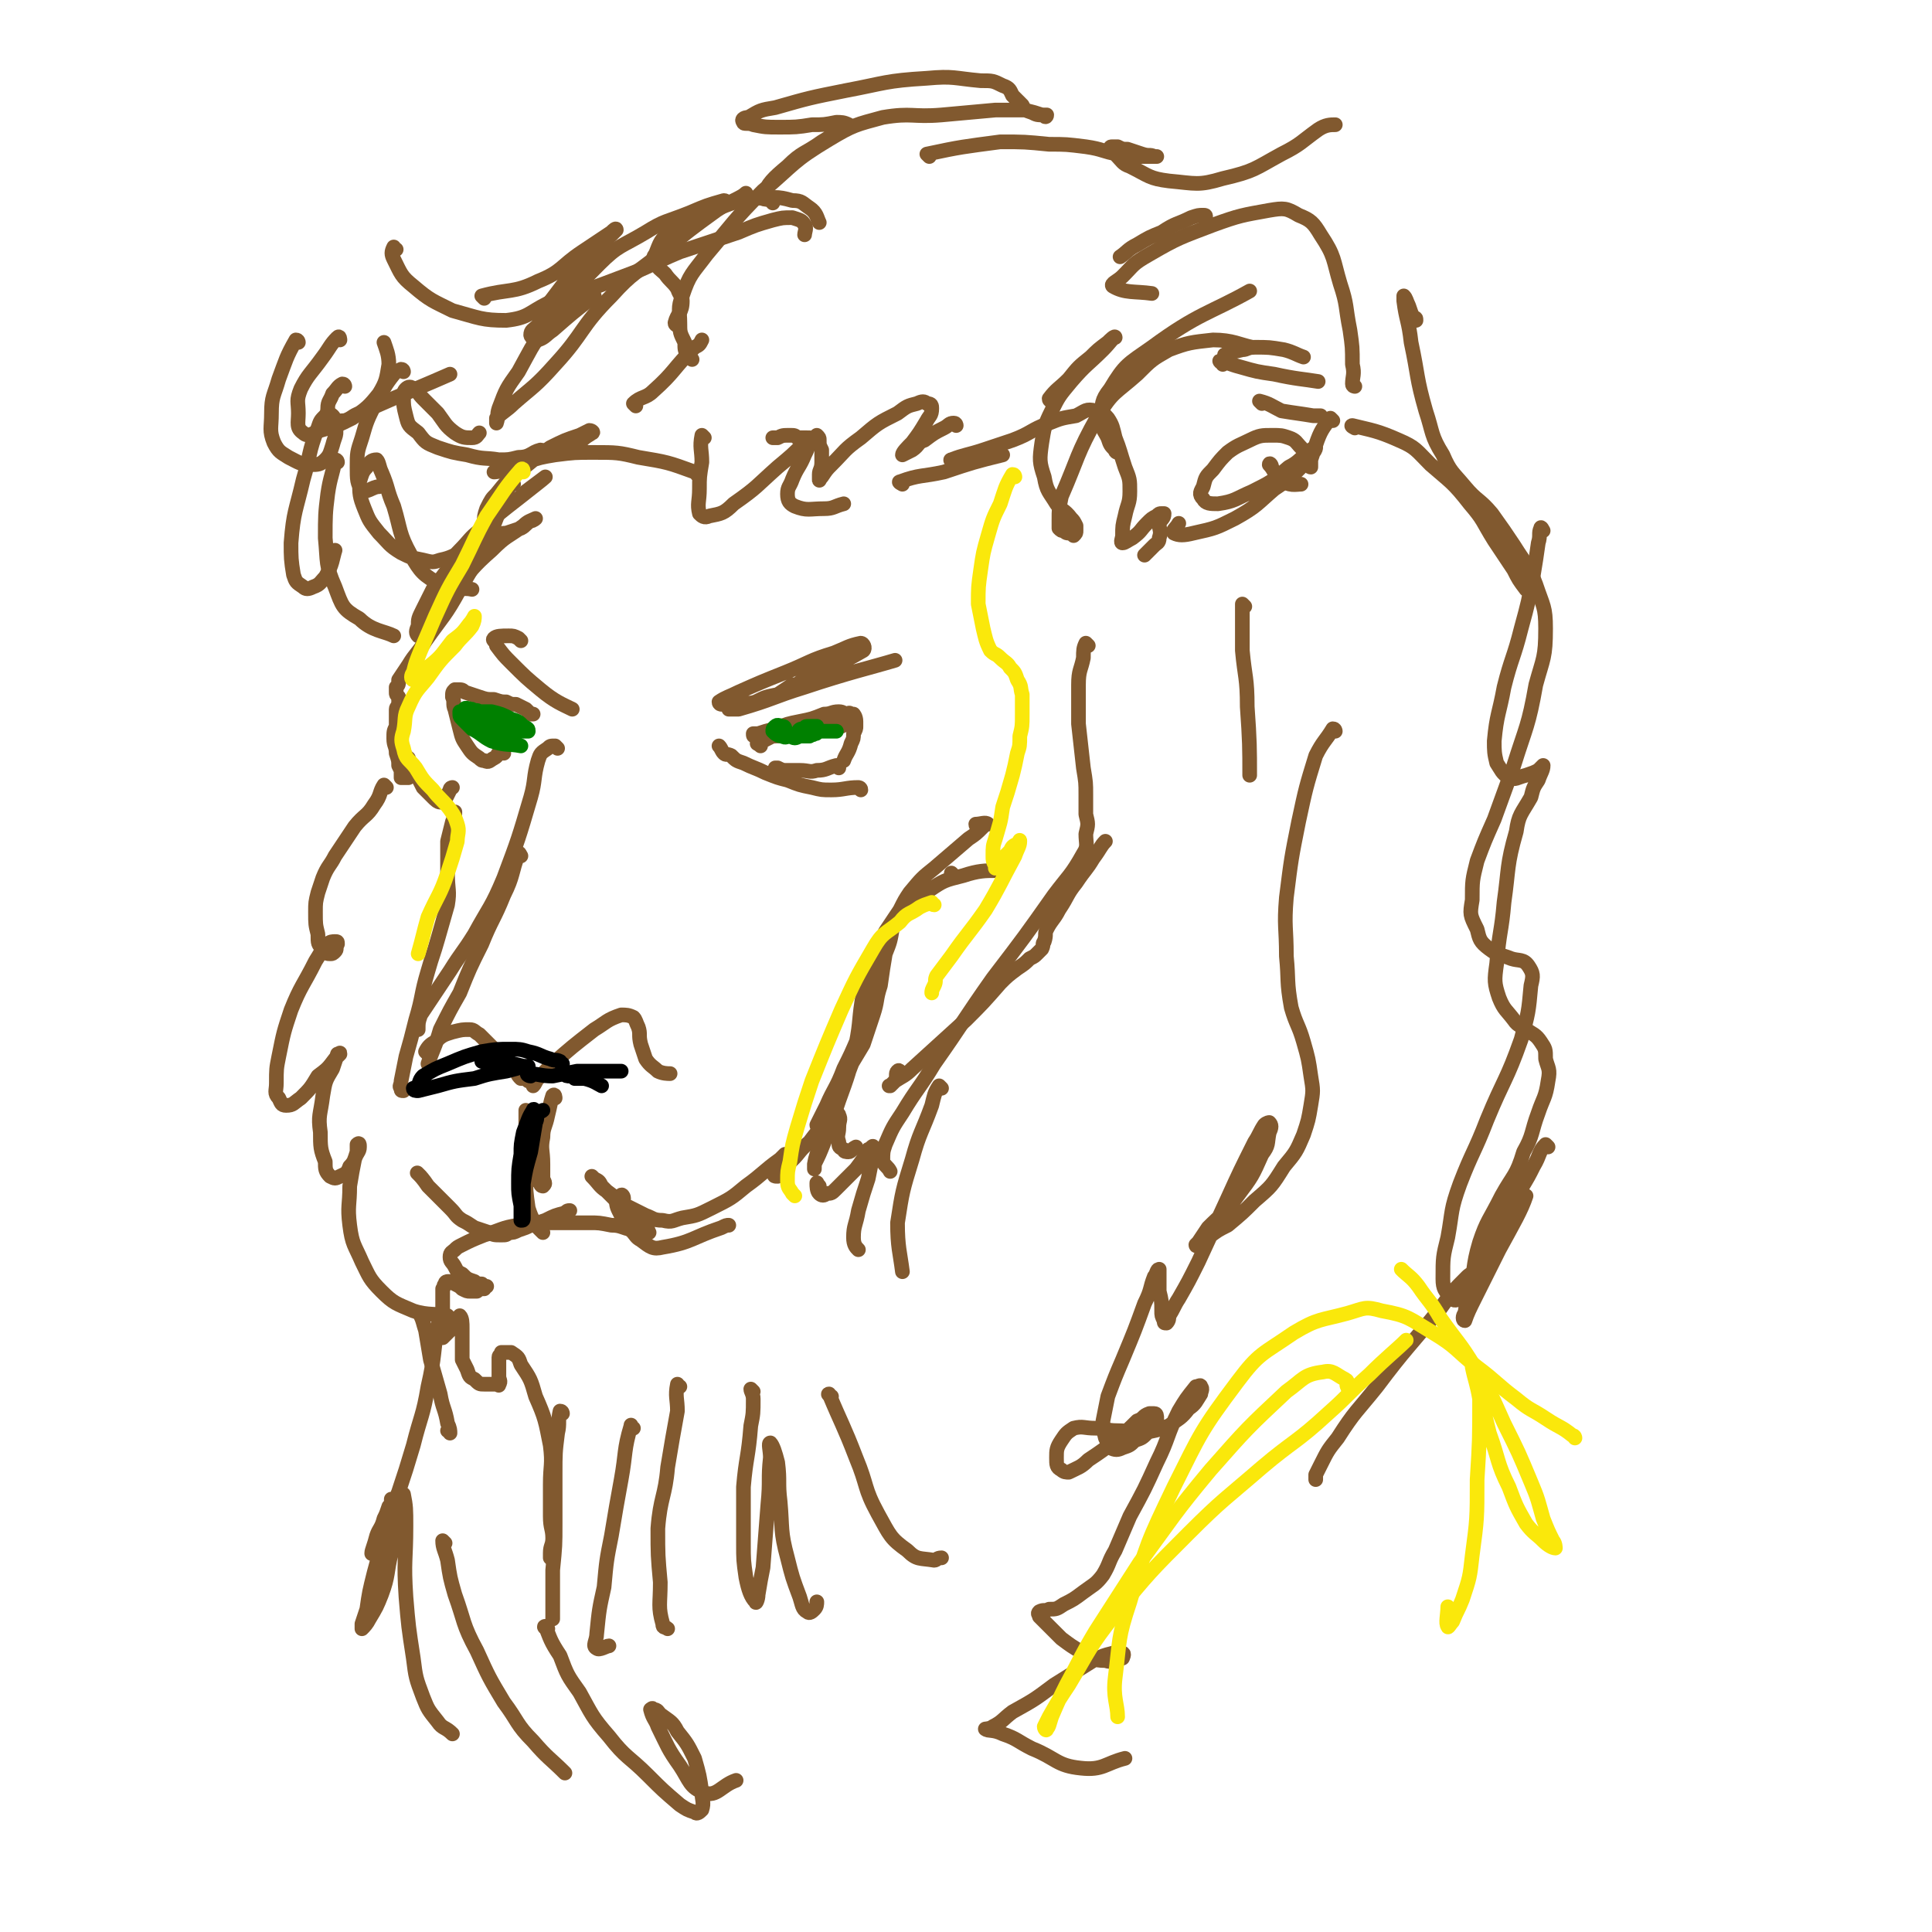<svg viewBox='0 0 790 790' version='1.1' xmlns='http://www.w3.org/2000/svg' xmlns:xlink='http://www.w3.org/1999/xlink'><g fill='none' stroke='rgb(129,89,47)' stroke-width='6' stroke-linecap='round' stroke-linejoin='round'><path d='M210,198c0,0 -1,-1 -1,-1 -4,9 -4,10 -8,20 -6,12 -6,12 -13,24 -6,11 -7,11 -14,21 -3,5 -4,5 -7,10 -2,3 -2,3 -4,6 0,2 0,2 -1,3 0,1 0,1 0,1 0,1 0,1 0,1 0,1 0,1 1,2 0,1 0,1 0,2 0,2 -1,2 -1,3 0,1 0,1 0,3 0,2 0,2 0,4 -1,2 -1,2 -1,5 0,3 1,3 1,6 1,3 1,3 1,5 1,2 1,2 1,3 0,1 0,1 0,2 1,0 2,0 3,0 1,-1 0,-1 0,-2 0,-2 0,-2 0,-3 0,-1 0,-1 0,-2 -1,0 -1,0 -1,-1 0,-1 -1,-2 0,-1 0,0 0,1 1,1 1,3 1,3 2,5 2,3 2,3 4,7 2,2 2,2 4,4 1,1 2,2 3,2 1,0 1,0 2,-1 1,-2 1,-2 2,-4 0,-1 1,-1 1,-1 '/><path d='M206,308c0,0 0,-1 -1,-1 -2,1 -1,2 -3,3 -2,1 -2,2 -4,1 -1,0 -1,0 -2,-1 -3,-2 -3,-2 -5,-5 -2,-3 -2,-3 -3,-7 -1,-4 -1,-4 -2,-8 -1,-2 0,-3 -1,-5 0,-2 0,-2 1,-3 0,0 1,0 1,0 2,0 2,0 3,1 3,1 3,1 6,2 3,1 3,1 6,1 3,1 3,1 5,1 2,1 2,1 4,1 2,1 2,1 4,2 1,1 1,1 2,2 1,0 1,0 1,0 '/><path d='M311,305c-1,-1 -2,-1 -1,-1 6,-3 7,-4 15,-6 6,-2 6,-1 12,-2 4,-1 4,-1 8,-2 1,0 3,0 3,1 0,0 -2,1 -4,2 -4,1 -4,1 -9,2 -5,0 -5,1 -11,1 -5,1 -5,1 -10,1 -2,0 -2,0 -5,0 -1,0 -1,0 -1,-1 0,0 1,0 2,0 3,-1 3,-1 7,-2 5,-2 5,-2 10,-3 5,-1 5,-1 10,-3 3,0 3,-1 6,-1 2,0 2,1 3,1 1,0 1,-1 2,0 1,1 1,2 1,2 1,0 0,-2 0,-2 0,0 1,1 1,3 0,1 0,1 0,2 0,1 0,1 -1,3 0,2 0,2 -1,4 -1,4 -2,4 -3,7 '/><path d='M343,314c0,0 0,-1 -1,-1 -4,1 -4,2 -8,2 -3,1 -3,0 -7,0 -2,0 -2,0 -5,0 -2,0 -2,0 -4,-1 -1,0 -1,0 -1,0 '/><path d='M228,306c0,0 -1,-1 -1,-1 -2,0 -2,0 -3,1 -3,2 -3,2 -4,5 -2,7 -1,8 -3,15 -5,17 -5,17 -11,33 -5,12 -6,12 -12,23 -5,8 -5,7 -10,15 -6,9 -6,9 -12,18 -1,3 -1,3 -1,6 '/><path d='M213,350c0,0 -1,-2 -1,-1 -3,8 -2,9 -6,17 -4,10 -5,10 -9,20 -5,10 -5,10 -9,20 -4,7 -4,7 -8,15 -2,7 -3,8 -5,14 '/><path d='M175,431c0,0 -1,-1 -1,-1 1,-2 2,-3 4,-4 3,-3 4,-3 7,-4 4,-1 4,-1 7,-1 2,0 2,1 4,2 2,2 2,2 4,4 2,2 2,2 4,4 1,2 1,2 3,4 2,2 2,2 4,3 1,2 1,2 2,3 1,0 2,0 3,1 1,0 1,0 2,0 0,1 0,0 0,0 0,1 0,2 0,2 1,-1 1,-2 2,-3 3,-3 3,-3 6,-6 8,-7 8,-7 17,-14 5,-3 5,-4 11,-6 2,0 3,0 5,1 1,1 1,2 2,4 1,3 0,3 1,7 1,3 1,3 2,6 2,3 3,3 5,5 2,1 4,1 5,1 '/><path d='M227,449c0,0 0,-2 -1,-1 -1,3 -1,4 -2,8 -1,5 -2,5 -2,9 -1,5 0,5 0,11 0,3 0,3 0,6 1,2 1,2 0,3 0,0 -1,0 -1,-1 -1,-1 -1,-1 -2,-3 -1,-4 -1,-4 -1,-9 -1,-4 -1,-4 -2,-8 0,-3 0,-3 0,-5 0,-2 0,-2 0,-3 -1,-1 -1,-1 -1,-1 0,-1 0,-1 0,-1 0,1 0,1 0,2 0,4 0,4 0,9 0,8 0,8 0,15 0,7 0,7 1,14 1,3 1,3 3,7 1,1 2,2 3,3 '/><path d='M172,481c-1,-1 -2,-2 -1,-1 1,1 2,2 4,5 2,2 2,2 4,4 3,3 3,3 5,5 3,3 2,3 5,5 2,1 2,1 5,3 3,1 3,1 6,2 2,1 2,1 5,1 2,0 2,0 3,-1 2,0 2,0 4,-1 3,-1 3,-1 5,-2 3,-1 3,-1 6,-2 4,-2 4,-2 8,-3 1,-1 1,-1 2,-1 '/><path d='M253,491c-1,0 -2,-1 -1,-1 0,2 0,3 1,5 2,4 2,4 5,8 2,2 2,3 4,4 4,3 5,4 9,3 12,-2 12,-4 24,-8 2,-1 2,-1 3,-1 '/><path d='M255,490c0,-1 -1,-2 -1,-1 0,1 -1,2 0,5 1,2 2,2 3,3 2,3 2,3 4,4 2,2 2,1 3,2 1,1 1,1 1,1 1,0 0,0 0,-1 -2,-1 -2,-1 -4,-3 -2,-2 -2,-2 -4,-4 -3,-3 -3,-3 -6,-6 -3,-3 -3,-3 -5,-5 -1,-2 -1,-2 -3,-3 0,0 -1,-1 -1,-1 3,3 3,4 6,6 4,3 4,3 8,6 4,2 4,2 8,4 3,1 3,2 7,2 4,1 4,0 8,-1 6,-1 6,-1 12,-4 8,-4 8,-4 14,-9 7,-5 7,-6 14,-11 1,-1 1,-1 2,-2 '/><path d='M260,504c0,0 0,-1 -1,-1 -5,-1 -5,-2 -9,-2 -5,-1 -5,-1 -9,-1 -6,0 -6,0 -12,0 -9,0 -9,0 -17,1 -7,1 -7,2 -14,4 -5,2 -5,2 -9,4 -2,1 -2,1 -3,2 -1,1 -2,1 -2,3 0,2 1,2 2,4 1,2 1,2 3,3 2,2 2,2 5,3 1,1 2,1 3,1 1,1 2,1 2,1 0,0 -1,0 -1,1 -2,0 -2,0 -3,1 -1,0 -1,0 -3,0 -1,0 -1,0 -3,-1 -1,-1 -1,-1 -3,-2 -1,-1 -1,-1 -3,-1 0,0 -1,0 -1,1 -1,1 0,1 -1,2 0,2 0,2 0,4 0,3 0,3 0,6 0,2 0,2 0,5 0,2 0,2 0,3 0,1 0,2 0,2 1,-1 2,-2 3,-3 2,-2 1,-2 3,-4 0,-1 1,-2 1,-2 1,1 1,3 1,5 0,3 0,3 0,7 0,3 0,3 0,6 1,2 1,2 2,4 1,3 1,3 3,4 2,2 2,2 4,2 1,0 1,0 3,0 1,0 1,0 2,0 1,0 1,1 1,0 1,-1 0,-2 0,-3 0,-3 0,-3 0,-5 0,-2 0,-2 0,-3 0,-1 1,-1 1,-2 1,0 1,0 2,0 1,0 1,0 2,0 3,2 3,2 4,5 4,6 4,6 6,13 4,9 4,10 6,20 1,8 0,8 0,16 0,7 0,7 0,13 0,5 1,5 1,9 0,3 -1,3 -1,6 0,1 0,1 0,2 0,0 0,0 0,0 '/><path d='M230,578c0,0 0,-1 -1,-1 -1,4 0,5 -1,9 -1,8 -1,8 -1,17 0,10 0,10 0,20 0,9 0,9 -1,19 0,6 0,6 0,13 0,3 0,4 0,7 0,0 0,0 0,0 '/><path d='M259,584c-1,0 -1,-2 -1,-1 -3,10 -2,11 -4,22 -2,11 -2,11 -4,23 -2,10 -2,10 -3,21 -2,9 -2,9 -3,19 0,3 -2,5 0,6 1,1 4,-1 5,-1 '/><path d='M278,567c-1,0 -1,-1 -1,-1 -1,5 0,6 0,11 -2,11 -2,11 -4,23 -1,12 -3,12 -4,25 0,11 0,11 1,22 0,9 -1,10 1,17 0,2 1,1 2,2 '/><path d='M308,569c0,0 -1,-1 -1,-1 0,1 1,2 1,4 0,6 0,6 -1,11 -1,13 -2,13 -3,25 0,12 0,12 0,23 0,7 0,7 1,14 1,5 2,8 4,10 0,1 1,-1 1,-3 1,-6 1,-6 2,-11 1,-13 1,-13 2,-26 1,-10 0,-10 1,-19 0,-3 -1,-6 0,-6 1,1 2,4 3,8 1,8 0,8 1,16 1,11 0,12 3,23 2,8 2,8 5,16 1,3 1,5 3,6 1,1 2,0 3,-1 1,-1 1,-2 1,-3 '/><path d='M340,571c0,0 -2,-1 -1,-1 5,12 6,13 11,26 5,12 3,12 9,23 5,9 5,10 12,15 4,4 5,3 11,4 1,0 1,-1 3,-1 '/><path d='M158,322c0,0 -1,-1 -1,-1 -2,3 -1,4 -4,8 -3,5 -4,4 -8,9 -4,6 -4,6 -8,12 -2,4 -3,4 -5,9 -1,3 -1,3 -2,6 -1,4 -1,4 -1,8 0,5 0,5 1,9 0,4 0,4 2,6 1,2 2,2 3,2 1,0 1,0 2,-1 1,-1 0,-1 1,-3 0,-1 0,-1 -1,-1 -1,0 -2,0 -3,1 -3,3 -3,4 -5,7 -5,10 -6,10 -10,20 -3,9 -3,9 -5,19 -1,5 -1,5 -1,11 0,3 -1,4 1,6 1,2 1,3 3,3 3,0 3,-1 6,-3 4,-4 4,-4 7,-9 4,-3 4,-3 7,-7 1,-1 2,-2 2,-2 0,-1 0,0 -1,0 -1,3 -1,3 -2,6 -3,5 -3,5 -4,11 -1,8 -2,8 -1,15 0,6 0,7 2,12 0,3 0,4 2,6 2,1 2,1 4,0 2,-1 3,-1 4,-4 2,-2 2,-3 3,-6 0,-1 0,-2 0,-3 1,-1 1,0 1,1 0,2 -1,2 -2,5 -1,5 -1,5 -2,11 0,8 -1,8 0,16 1,8 2,8 5,15 3,6 3,7 8,12 5,5 6,5 13,8 6,2 10,1 14,2 '/><path d='M285,194c0,-1 -1,-1 -1,-1 -11,-4 -11,-4 -23,-6 -8,-2 -9,-2 -18,-2 -8,0 -8,0 -16,1 -6,1 -6,1 -12,3 -4,1 -4,1 -8,2 -3,1 -5,2 -5,2 0,0 2,0 4,-1 4,-1 4,-1 8,-3 7,-2 6,-3 13,-5 5,-2 5,-2 11,-4 2,-2 3,-2 4,-3 1,0 0,-1 -1,-1 -2,1 -2,1 -4,2 -6,2 -6,2 -12,5 -7,5 -7,5 -14,11 -4,3 -4,3 -8,8 -2,2 -2,2 -4,6 -1,3 -1,3 -1,6 1,2 1,3 3,4 3,1 3,0 6,0 3,-1 3,-1 6,-2 2,-1 2,-2 4,-3 1,0 2,-1 2,-1 -2,1 -3,1 -5,3 -7,5 -7,4 -13,10 -8,7 -8,8 -15,16 -5,5 -4,6 -9,12 -2,3 -2,3 -4,5 -1,1 -2,2 -2,2 -1,-1 -1,-2 0,-4 0,-3 0,-3 2,-7 2,-4 2,-4 4,-8 3,-4 3,-4 6,-8 2,-4 2,-5 5,-8 4,-4 4,-5 8,-8 8,-7 8,-7 17,-14 5,-4 9,-7 10,-8 0,0 -4,3 -8,6 '/><path d='M222,185c0,0 0,-1 -1,-1 -4,1 -4,3 -9,3 -4,1 -4,1 -8,1 -6,-1 -6,0 -13,-2 -6,-1 -6,-1 -12,-3 -5,-2 -5,-2 -8,-6 -4,-3 -4,-3 -5,-7 -1,-4 -1,-4 -1,-8 0,-1 0,-2 1,-3 1,-1 2,-1 3,0 2,1 2,2 4,4 3,3 3,3 6,6 3,4 3,5 7,8 3,2 4,2 7,2 2,0 2,-1 3,-2 '/><path d='M165,152c0,0 0,-1 -1,-1 -2,1 -2,1 -3,2 -4,5 -4,6 -7,11 -4,8 -4,8 -6,15 -2,6 -2,6 -2,12 0,5 0,7 2,9 2,2 4,-1 7,-1 '/><path d='M141,158c0,0 0,-1 -1,-1 -2,1 -2,2 -4,4 -1,3 -2,3 -2,6 0,2 -1,3 1,4 2,2 3,1 6,1 3,-1 3,-2 6,-3 18,-8 28,-12 37,-16 '/><path d='M139,139c0,0 0,-2 -1,-1 -3,3 -3,4 -6,8 -5,7 -6,7 -9,13 -2,5 -1,5 -1,10 0,4 -1,6 2,8 2,2 4,0 7,-1 7,-2 7,-2 13,-5 6,-4 7,-5 11,-10 3,-5 3,-6 4,-12 0,-4 -1,-6 -2,-9 '/><path d='M122,140c0,0 0,-1 -1,-1 -4,7 -4,8 -7,16 -2,7 -3,7 -3,14 0,6 -1,7 1,12 2,4 3,4 6,6 4,2 5,3 9,3 3,0 4,0 6,-2 2,-2 2,-3 3,-6 1,-4 2,-4 1,-8 0,-2 0,-3 -1,-4 -1,-1 -2,-1 -3,0 -2,2 -2,2 -3,5 -4,10 -3,11 -6,21 -3,13 -4,13 -5,26 0,6 0,7 1,13 1,3 1,3 4,5 1,1 2,1 4,0 3,-1 3,-2 5,-4 3,-5 3,-8 4,-11 '/><path d='M138,189c0,0 0,-1 -1,-1 -1,6 -2,7 -3,14 -1,8 -1,9 -1,18 1,10 0,11 4,20 3,8 3,9 10,13 5,5 10,5 14,7 '/><path d='M369,198c0,0 -2,-1 -1,-1 8,-3 9,-2 18,-4 12,-4 12,-4 24,-7 '/><path d='M390,189c0,0 -2,-1 -1,-1 5,-2 7,-2 13,-4 6,-2 6,-2 12,-4 8,-3 7,-4 15,-7 5,-2 5,-2 11,-3 4,-2 4,-3 8,-2 3,0 3,1 5,3 2,3 2,4 3,8 2,5 2,6 4,12 2,5 2,5 2,10 0,5 -1,5 -2,10 -1,4 -1,4 -1,8 0,1 -1,3 0,3 1,0 2,-1 4,-2 4,-3 3,-3 6,-6 2,-2 2,-2 4,-3 1,-1 1,-1 2,-1 0,0 1,0 1,0 0,2 -1,2 -2,4 0,3 1,3 0,6 0,2 -1,2 -2,3 -2,2 -2,2 -4,4 '/><path d='M391,174c0,0 0,-1 -1,-1 -2,0 -2,1 -4,2 -4,2 -4,2 -8,5 -3,1 -2,2 -5,4 -2,1 -4,2 -4,2 0,-1 2,-3 4,-5 3,-4 3,-4 6,-9 1,-2 2,-2 2,-5 0,-1 0,-2 -2,-2 -1,-1 -2,-1 -4,0 -4,1 -4,1 -8,4 -8,4 -8,4 -15,10 -7,5 -6,5 -12,11 -2,2 -2,2 -4,5 -1,1 -1,2 -1,1 0,0 0,-1 0,-2 0,-2 1,-2 1,-5 0,-3 0,-3 0,-5 -1,-2 -1,-2 -1,-4 0,-1 0,-1 -1,-2 0,0 0,0 0,0 0,0 0,0 0,1 0,0 0,1 -1,1 -1,0 -1,0 -2,0 -1,0 -1,0 -1,-1 -2,0 -2,0 -4,0 -1,-1 -1,-1 -3,-1 -3,0 -3,0 -5,1 -1,0 -1,0 -2,0 '/><path d='M190,227c0,-1 0,-2 -1,-1 -4,1 -4,2 -9,3 -3,1 -3,1 -7,0 -5,-1 -5,-1 -9,-3 -5,-3 -5,-4 -9,-8 -4,-5 -4,-5 -6,-10 -2,-5 -2,-6 -2,-11 1,-3 1,-4 3,-6 1,-2 2,-3 4,-3 1,1 1,3 2,5 3,7 2,7 5,14 3,10 2,11 7,20 4,7 5,8 12,12 5,3 9,1 13,2 '/><path d='M162,102c-1,0 -1,-1 -1,-1 -1,2 -1,3 0,5 3,6 3,7 8,11 7,6 8,6 16,10 11,3 12,4 22,4 9,-1 9,-3 17,-7 5,-2 4,-3 9,-6 0,-1 0,-1 0,-1 '/><path d='M198,122c0,0 -1,-1 -1,-1 11,-3 13,-1 23,-6 10,-4 9,-6 18,-12 6,-4 6,-4 12,-8 1,-1 2,-2 2,-1 0,0 -1,1 -2,2 -6,6 -6,5 -11,11 -7,7 -7,7 -13,15 -4,5 -3,5 -6,11 -2,2 -3,2 -3,4 0,1 2,2 3,2 3,-1 3,-2 6,-4 8,-7 8,-7 17,-14 '/><path d='M230,124c0,0 -2,-1 -1,-1 12,-5 13,-5 26,-10 11,-4 11,-5 23,-10 12,-4 12,-4 24,-8 7,-3 7,-3 14,-5 4,-1 4,-1 8,-1 3,1 4,1 5,3 1,1 0,3 0,4 '/><path d='M277,133c0,0 -1,0 -1,-1 1,-4 3,-4 3,-9 0,-2 -1,-2 -2,-5 -2,-3 -3,-3 -5,-6 -2,-2 -3,-2 -4,-5 -1,-1 -1,-2 0,-3 2,-5 2,-6 6,-9 9,-7 10,-7 20,-10 8,-3 8,-3 16,-4 7,0 7,-1 14,1 4,0 4,1 7,3 3,2 3,4 4,6 '/><path d='M297,83c0,0 0,-1 -1,-1 -7,2 -7,2 -14,5 -10,4 -10,3 -18,8 -10,6 -11,5 -19,13 -12,12 -11,12 -22,26 -6,8 -6,9 -11,18 -5,7 -5,7 -8,15 -1,3 0,3 -1,6 0,0 0,0 0,0 0,-1 0,-1 0,-2 3,-3 4,-3 7,-6 8,-7 9,-7 17,-16 12,-13 10,-15 23,-28 9,-10 10,-9 21,-18 11,-9 11,-9 22,-17 6,-4 10,-5 12,-7 '/><path d='M288,179c0,0 -1,-1 -1,-1 -1,5 0,6 0,11 -1,6 -1,6 -1,11 0,5 -1,6 0,10 1,1 2,2 4,1 5,-1 6,-1 10,-5 10,-7 9,-7 18,-15 6,-5 6,-5 11,-10 1,-1 2,-2 2,-2 1,0 0,1 0,2 -1,3 -1,3 -2,5 -2,5 -3,5 -5,10 -1,3 -2,3 -2,6 0,3 1,4 3,5 5,2 6,1 12,1 4,0 4,-1 8,-2 '/><path d='M173,539c0,-1 -1,-2 -1,-1 1,2 1,3 2,6 1,6 1,6 2,12 2,7 2,7 4,14 1,6 2,6 3,12 1,2 1,3 1,4 0,0 0,-1 -1,-1 0,0 0,0 0,0 '/><path d='M180,543c0,0 -1,-2 -1,-1 -2,11 -1,12 -4,25 -2,12 -3,12 -6,24 -3,10 -3,10 -6,19 -3,8 -4,8 -7,15 -1,4 -1,4 -3,8 -1,1 -1,3 -1,2 0,-1 1,-3 2,-7 1,-3 2,-3 3,-7 1,-2 1,-2 2,-5 1,-1 1,-1 1,-2 0,-1 0,-1 0,-1 1,0 1,0 0,1 0,4 0,4 -1,7 -3,11 -3,11 -6,22 -2,8 -2,8 -3,15 -1,3 -1,3 -2,6 0,1 0,2 0,2 1,-1 2,-2 3,-4 3,-5 3,-5 5,-10 3,-8 2,-9 4,-17 2,-8 2,-8 3,-15 1,-4 1,-4 1,-7 1,-1 1,-2 1,-2 1,5 1,6 1,13 0,14 -1,14 0,29 1,12 1,12 3,25 1,8 1,8 4,16 2,5 2,5 6,10 2,3 3,2 6,5 0,0 0,0 0,0 '/><path d='M182,631c0,0 -1,-1 -1,-1 0,3 1,4 2,8 1,7 1,7 3,14 4,11 3,12 9,23 5,11 5,11 11,21 6,8 5,9 12,16 6,7 7,7 13,13 '/><path d='M224,666c-1,0 -2,-1 -1,-1 2,5 2,6 6,12 3,8 3,8 8,15 5,9 5,10 12,18 7,9 8,8 16,16 6,6 6,6 13,12 3,2 3,2 6,3 1,1 2,0 3,-1 1,-3 0,-4 0,-7 -1,-7 -1,-7 -3,-14 -3,-6 -3,-6 -7,-11 -2,-4 -3,-4 -7,-7 -1,-1 -1,-2 -3,-2 0,-1 -1,0 -1,0 1,4 2,4 3,7 4,8 4,9 9,16 4,6 4,9 10,11 5,2 7,-3 13,-5 '/><path d='M165,446c-1,0 -1,0 -1,-1 -1,-1 0,-1 0,-3 1,-5 1,-5 2,-10 2,-7 2,-7 4,-15 3,-10 2,-10 5,-20 2,-7 2,-6 4,-13 2,-7 2,-7 4,-14 1,-6 0,-6 0,-13 0,-6 0,-6 0,-13 1,-4 1,-4 2,-8 1,-2 1,-3 1,-4 '/><path d='M318,481c-1,0 -2,0 -1,-1 1,-2 3,-2 5,-4 5,-4 4,-5 9,-9 3,-4 3,-4 6,-7 2,-2 2,-2 4,-4 1,0 2,-1 2,0 1,2 0,2 0,5 0,3 -1,3 0,6 0,2 0,2 2,3 0,1 1,1 2,1 1,0 1,-1 3,-2 0,0 0,0 0,0 '/><path d='M335,485c-1,-1 -1,-2 -1,-1 0,1 0,3 1,4 1,1 2,1 3,0 2,0 2,0 4,-2 4,-4 4,-4 8,-8 3,-4 3,-4 5,-8 1,0 2,-2 2,-1 0,0 0,2 0,3 -1,5 -1,5 -2,10 -2,6 -2,6 -4,13 -1,6 -2,6 -2,11 0,3 1,4 2,5 '/><path d='M368,439c0,0 0,-2 -1,-1 -1,1 0,2 -1,4 -1,1 -1,1 -2,2 0,0 -1,0 0,0 0,0 1,-1 2,-2 3,-2 4,-2 7,-5 11,-10 11,-10 22,-20 7,-7 7,-7 14,-15 3,-3 3,-3 7,-6 3,-2 3,-2 5,-4 2,-1 2,-1 3,-2 1,-1 1,-1 2,-2 1,-2 0,-2 1,-3 1,-3 0,-3 1,-5 2,-4 3,-4 5,-8 4,-6 3,-6 7,-11 4,-6 4,-5 7,-10 3,-4 3,-5 5,-7 '/><path d='M400,338c0,0 -1,0 -1,-1 2,0 4,-1 5,0 0,0 -1,0 -2,1 -3,3 -3,3 -6,5 -7,6 -7,6 -14,12 -5,4 -5,4 -10,10 -2,3 -2,3 -4,7 -2,3 -2,4 -3,7 -1,6 -1,6 -3,11 -1,6 -1,6 -2,13 -2,6 -1,6 -3,12 -2,6 -2,6 -4,12 -3,5 -3,5 -6,10 -3,5 -3,5 -5,10 -2,3 -2,3 -4,7 -1,2 -1,2 -2,4 -1,1 -2,3 -2,2 1,-2 2,-4 4,-8 3,-7 4,-7 7,-15 3,-6 3,-6 6,-13 1,-2 1,-3 2,-4 0,-1 1,0 1,0 -1,3 -1,3 -2,6 -3,7 -3,7 -6,15 -4,9 -4,9 -8,18 -2,6 -2,6 -4,13 -1,3 -1,4 -1,6 0,0 0,-1 0,-2 2,-4 2,-4 4,-9 3,-8 3,-8 6,-17 4,-11 4,-11 7,-23 2,-10 1,-10 3,-21 2,-7 2,-7 5,-14 1,-6 2,-6 4,-11 2,-3 2,-3 4,-6 2,-3 2,-3 5,-6 4,-3 4,-3 9,-5 6,-4 6,-4 14,-6 6,-2 9,-2 13,-2 '/><path d='M390,358c0,0 -1,-1 -1,-1 '/><path d='M352,323c0,-1 -1,-1 -1,-1 -5,0 -6,1 -11,1 -4,0 -4,0 -8,-1 -5,-1 -5,-1 -10,-3 -4,-1 -4,-1 -9,-3 -4,-2 -5,-2 -9,-4 -3,-1 -3,-1 -5,-3 -2,-1 -2,0 -3,-1 -1,-1 -1,-2 -2,-3 0,0 0,0 0,0 '/><path d='M213,262c0,0 -1,-1 -1,-1 -2,-1 -2,-1 -4,-1 -3,0 -5,0 -6,1 -1,1 1,1 1,3 3,4 3,4 6,7 6,6 6,6 12,11 6,5 9,6 13,8 '/><path d='M295,288c0,0 -1,0 -1,-1 3,-2 4,-2 8,-4 9,-4 9,-4 19,-8 10,-4 10,-5 20,-8 5,-2 6,-3 11,-4 1,0 2,2 1,3 -12,7 -13,6 -26,13 -1,1 -1,1 -3,1 -3,2 -3,2 -6,4 -5,1 -5,1 -9,3 -3,1 -3,0 -6,1 -3,1 -5,1 -5,2 0,0 2,0 4,0 14,-4 14,-5 27,-9 18,-6 27,-8 37,-11 '/><path d='M445,264c0,0 -1,-1 -1,-1 -1,2 -1,3 -1,6 -1,5 -2,5 -2,11 0,8 0,8 0,16 1,9 1,9 2,18 1,6 1,6 1,11 0,4 0,4 0,8 1,4 1,4 0,8 0,4 1,5 -1,8 -5,9 -6,9 -12,17 -12,17 -12,17 -25,34 -12,17 -12,18 -24,35 -6,10 -7,10 -13,20 -4,6 -4,6 -7,13 -1,3 -1,3 -1,7 1,2 2,2 3,4 '/><path d='M385,445c0,0 -1,-1 -1,-1 -2,3 -2,4 -3,8 -4,11 -5,11 -8,22 -4,13 -4,13 -6,26 0,10 1,12 2,20 '/><path d='M509,248c0,0 -1,-1 -1,-1 0,2 0,3 0,6 0,6 0,6 0,13 1,11 2,11 2,23 1,14 1,17 1,28 '/><path d='M546,299c0,0 0,-1 -1,-1 -3,5 -4,5 -7,11 -4,13 -4,13 -7,27 -3,15 -3,15 -5,31 -1,12 0,12 0,24 1,10 0,10 2,21 2,7 3,7 5,14 2,7 2,7 3,14 1,6 1,6 0,12 -1,6 -1,6 -3,12 -3,7 -3,7 -8,13 -5,8 -5,8 -12,14 -5,5 -5,5 -11,10 -4,2 -4,2 -8,5 -2,2 -2,2 -4,3 0,0 -1,1 -1,0 0,0 1,-1 1,-1 2,-3 2,-3 4,-6 6,-6 7,-6 12,-13 6,-8 6,-8 10,-17 3,-4 2,-4 3,-9 1,-2 1,-3 0,-4 0,0 -1,0 -2,1 -2,3 -2,4 -4,7 -6,12 -6,12 -11,23 -6,13 -6,13 -12,26 -4,8 -4,8 -8,15 -2,3 -2,4 -4,7 0,1 0,2 -1,3 -1,0 -1,0 -1,-1 -1,-2 -1,-2 -1,-4 0,-4 0,-4 -1,-8 0,-3 0,-3 0,-7 0,-1 0,-2 0,-2 -1,0 -1,2 -2,3 -2,5 -1,5 -4,11 -4,11 -4,11 -9,23 -3,7 -3,7 -6,15 -1,5 -1,5 -2,10 0,3 0,3 1,7 1,2 1,2 2,4 2,1 3,1 5,0 3,-1 3,-1 5,-3 3,-1 3,-1 5,-3 2,-2 2,-2 3,-4 1,-1 1,-1 1,-2 0,-1 0,-2 -1,-2 -1,0 -1,0 -2,0 -3,1 -2,2 -5,3 -4,4 -4,4 -9,8 -5,4 -5,4 -11,8 -3,3 -4,3 -8,5 -1,0 -2,0 -3,-1 -2,-1 -2,-2 -2,-5 0,-3 0,-4 2,-7 2,-3 2,-3 5,-5 4,-1 4,0 9,0 4,0 4,1 9,1 5,0 5,1 10,1 5,-1 6,-1 11,-3 4,-3 5,-3 8,-7 3,-2 3,-3 5,-6 0,-1 1,-2 0,-3 0,-1 -1,0 -2,0 -4,5 -4,5 -7,10 -5,10 -4,11 -9,21 -5,11 -5,11 -11,22 -3,7 -3,7 -6,14 -3,5 -2,5 -5,10 -3,4 -4,4 -8,7 -4,3 -4,3 -8,5 -3,2 -3,2 -6,2 -2,1 -2,0 -4,1 -1,1 0,1 0,2 1,1 1,1 3,3 3,3 3,3 6,6 4,3 4,3 9,6 4,2 4,3 9,3 3,1 4,0 7,-1 0,0 1,-2 0,-2 -1,-1 -2,0 -4,0 -4,1 -4,1 -8,3 -8,5 -8,5 -16,10 -8,6 -8,6 -17,11 -4,3 -4,4 -8,6 -1,1 -4,1 -3,1 1,1 3,0 7,2 6,2 6,3 12,6 10,4 10,7 20,8 9,1 10,-2 18,-4 '/><path d='M457,185c0,0 -1,0 -1,-1 -2,-2 -2,-2 -3,-5 -2,-4 -3,-4 -3,-9 1,-5 0,-6 4,-11 6,-10 7,-10 17,-17 19,-14 24,-14 40,-23 '/><path d='M430,164c0,0 -1,0 -1,-1 3,-4 4,-4 8,-8 4,-5 4,-5 9,-9 3,-3 3,-3 7,-6 1,-1 3,-3 3,-2 -1,0 -2,2 -5,5 -6,6 -7,6 -13,13 -5,6 -5,6 -8,12 -3,6 -3,7 -4,13 -1,7 -1,8 1,14 1,6 2,6 5,11 2,3 3,2 6,6 1,1 1,1 2,3 0,1 0,1 0,2 0,1 0,1 -1,2 0,0 0,0 -1,-1 -2,0 -2,0 -3,-1 -1,0 -1,0 -2,-1 0,-1 0,-1 0,-3 0,-5 0,-5 1,-10 7,-16 6,-17 15,-33 6,-10 7,-9 16,-17 6,-6 6,-6 13,-10 8,-3 9,-3 18,-4 8,0 11,2 16,3 '/><path d='M502,146c0,0 -2,-1 -1,-1 2,-1 3,-1 7,-2 2,0 2,-1 5,-1 6,0 6,0 12,1 4,1 5,2 8,3 '/><path d='M500,149c0,-1 -2,-2 -1,-1 3,0 4,1 8,2 7,2 7,2 14,3 9,2 12,2 18,3 '/><path d='M516,165c0,0 -1,-1 -1,-1 4,1 5,2 9,4 6,1 7,1 13,2 1,0 1,0 3,0 '/><path d='M520,191c0,-1 -1,-2 -1,-1 2,2 2,4 5,6 3,3 6,2 8,2 '/><path d='M545,172c0,0 -1,-1 -1,-1 -3,4 -4,5 -6,11 -1,3 -1,3 -2,6 0,1 0,3 0,3 -1,0 -1,-2 -2,-4 -1,-2 0,-2 -2,-4 -2,-2 -2,-3 -5,-4 -3,-1 -3,-1 -7,-1 -4,0 -5,0 -9,2 -4,2 -5,2 -9,5 -3,3 -3,3 -6,7 -3,3 -3,3 -4,7 -1,2 -2,3 0,5 1,2 3,2 6,2 7,-1 7,-2 14,-5 8,-4 8,-4 15,-10 4,-2 4,-3 8,-6 1,-1 2,-2 3,-2 0,0 0,1 -1,2 -3,3 -2,3 -5,6 -5,5 -5,5 -11,9 -7,6 -7,7 -16,12 -8,4 -8,4 -17,6 -4,1 -6,1 -8,0 -1,-1 1,-2 2,-4 0,0 0,0 0,0 '/><path d='M554,158c0,0 -1,0 -1,-1 0,-3 1,-4 0,-8 0,-7 0,-7 -1,-14 -2,-10 -1,-10 -4,-19 -3,-10 -2,-11 -8,-20 -3,-5 -4,-6 -9,-8 -5,-3 -6,-3 -12,-2 -11,2 -12,2 -23,6 -13,5 -14,5 -26,12 -7,4 -6,4 -11,9 -2,2 -5,3 -4,4 5,3 9,2 16,3 '/><path d='M493,89c0,-1 0,-1 -1,-1 -2,0 -2,0 -5,1 -6,3 -6,2 -12,6 -5,2 -5,2 -10,5 -4,2 -4,3 -7,5 '/><path d='M316,83c0,-1 0,-1 -1,-1 -2,-1 -4,0 -3,-2 2,-5 4,-7 10,-12 6,-6 7,-5 14,-10 5,-3 5,-3 9,-6 1,-1 2,-1 2,-1 -2,-1 -3,-1 -5,-1 -5,1 -5,1 -10,1 -6,1 -7,1 -13,1 -6,0 -6,0 -11,-1 -2,-1 -4,0 -4,-1 -1,-1 0,-2 2,-2 5,-3 5,-3 11,-4 14,-4 14,-4 29,-7 16,-3 16,-4 33,-5 11,-1 11,0 22,1 5,0 5,0 9,2 3,1 3,2 4,4 2,2 2,2 4,4 1,2 1,2 4,3 2,1 2,1 5,1 0,1 1,1 1,0 0,0 -1,0 -2,0 -3,-1 -3,-1 -7,-2 -6,0 -6,0 -12,0 -11,1 -11,1 -22,2 -12,1 -12,-1 -24,1 -11,3 -12,3 -22,9 -15,9 -14,10 -27,21 -12,12 -12,13 -23,26 -6,8 -7,8 -10,17 -2,5 -1,6 -1,11 0,4 0,4 2,8 0,3 0,3 1,5 1,1 1,1 2,2 '/><path d='M260,166c0,0 -1,-1 -1,-1 3,-3 5,-2 8,-5 9,-8 8,-9 17,-18 2,-1 2,-1 3,-3 '/><path d='M380,64c0,0 -1,-1 -1,-1 14,-3 15,-3 30,-5 10,0 10,0 20,1 7,0 7,0 15,1 7,1 7,2 13,3 5,1 5,1 9,1 3,0 4,0 7,0 0,0 0,0 -1,0 -2,-1 -2,0 -5,-1 -3,-1 -3,-1 -6,-2 -2,0 -2,0 -4,-1 -1,0 -1,0 -2,0 -1,0 -1,0 -1,1 0,1 1,1 2,2 3,3 3,4 6,5 8,4 8,5 16,6 11,1 12,2 22,-1 13,-3 13,-4 24,-10 8,-4 8,-5 15,-10 3,-2 5,-2 7,-2 '/><path d='M554,175c0,0 -2,-1 -1,-1 8,2 10,2 19,6 7,3 7,4 13,10 8,7 9,7 16,16 6,7 5,7 10,15 4,6 4,6 8,12 2,4 2,4 5,8 '/><path d='M631,217c0,0 -1,-2 -1,-1 -1,2 0,3 -1,6 -1,7 -1,7 -2,13 -2,11 -2,11 -5,22 -3,12 -4,12 -7,24 -2,11 -3,11 -4,22 0,4 0,5 1,9 2,3 2,4 5,6 3,1 3,0 7,-1 3,-1 3,-1 5,-2 1,-1 2,-2 2,-2 0,2 -1,3 -2,6 -2,3 -2,3 -3,7 -4,7 -5,7 -6,14 -4,14 -3,15 -5,29 -1,12 -2,12 -3,25 -1,7 -1,8 1,14 2,5 3,5 6,9 2,3 3,2 5,4 3,2 4,2 6,5 2,3 2,3 2,7 1,4 2,4 1,9 -1,7 -2,7 -4,13 -3,8 -2,9 -6,16 -3,10 -4,9 -9,18 -5,10 -6,10 -9,19 -3,10 -2,12 -4,21 '/><path d='M633,469c0,0 -1,-1 -1,-1 -3,3 -2,4 -5,9 -2,4 -2,4 -5,9 -5,9 -5,9 -10,18 -5,11 -6,11 -11,23 -2,4 -1,5 -2,10 -1,1 -1,3 0,3 1,-3 2,-5 4,-9 5,-10 5,-10 10,-20 6,-11 9,-16 11,-22 '/><path d='M579,131c0,-1 0,-1 -1,-1 -1,-2 -1,-2 -2,-5 -1,-2 -1,-3 -2,-4 0,0 0,1 0,2 1,8 2,8 3,17 3,14 2,14 6,28 3,9 2,10 7,18 3,7 4,7 9,13 5,6 6,5 11,11 5,7 5,7 9,13 5,8 6,8 9,16 3,9 4,9 4,18 0,12 -1,12 -4,23 -3,17 -4,17 -9,33 -4,11 -4,11 -8,22 -4,9 -4,9 -7,17 -2,8 -2,8 -2,16 -1,6 -1,6 2,12 1,4 1,5 5,8 4,3 4,2 9,4 3,1 5,0 7,3 2,3 2,4 1,8 -1,11 -1,11 -4,22 -6,17 -7,16 -14,33 -5,13 -6,13 -11,26 -4,11 -3,11 -5,22 -2,8 -2,8 -2,17 0,4 1,5 3,7 1,2 2,2 4,1 2,-1 2,-2 4,-5 2,-2 3,-4 2,-5 0,-1 -2,0 -3,1 -6,6 -6,6 -11,13 -13,16 -14,16 -26,32 -8,10 -9,10 -16,21 -4,5 -4,5 -7,11 -1,2 -1,2 -2,4 0,1 0,1 0,2 '/></g>
<g fill='none' stroke='rgb(250,232,11)' stroke-width='6' stroke-linecap='round' stroke-linejoin='round'><path d='M644,588c0,0 0,-1 -1,-1 -5,-4 -5,-3 -11,-7 -6,-4 -6,-3 -12,-8 -8,-6 -8,-7 -16,-13 -9,-7 -8,-8 -18,-14 -10,-6 -10,-7 -21,-9 -7,-2 -7,-1 -14,1 -11,3 -12,2 -22,8 -13,9 -14,8 -23,20 -15,20 -15,21 -26,43 -11,23 -11,23 -18,47 -5,15 -4,15 -6,31 -1,8 1,11 1,16 '/><path d='M552,568c0,0 -1,0 -1,-1 -1,-1 1,-2 -1,-3 -4,-2 -5,-4 -9,-3 -8,1 -8,3 -15,8 -16,15 -16,15 -31,32 -15,18 -15,19 -29,38 -9,14 -9,14 -18,28 -6,10 -6,11 -12,22 -3,6 -3,6 -6,13 -1,3 -1,4 -2,5 0,1 -1,0 -1,-1 1,-2 1,-2 2,-4 4,-7 4,-7 8,-13 9,-15 8,-15 19,-29 14,-17 14,-17 30,-33 14,-14 15,-14 30,-27 13,-11 14,-10 27,-22 9,-8 8,-8 17,-16 7,-7 11,-10 15,-14 '/><path d='M574,520c0,0 -1,-1 -1,-1 3,3 4,3 7,7 4,6 5,6 9,13 7,10 8,10 14,20 7,11 7,12 12,23 6,12 6,12 11,24 3,7 3,8 5,15 2,5 2,5 4,9 1,1 1,3 1,3 -1,0 -3,-1 -5,-3 -3,-3 -4,-3 -7,-7 -4,-7 -4,-7 -7,-15 -5,-10 -4,-11 -8,-22 -2,-8 -2,-8 -4,-17 -1,-4 -1,-4 -2,-8 0,-1 -1,-2 -1,-2 1,5 2,7 3,13 0,17 0,17 -1,33 0,16 0,16 -2,31 -1,9 -1,9 -4,18 -2,5 -2,4 -4,9 -1,1 -2,3 -2,2 -1,-1 0,-5 0,-8 '/><path d='M214,193c0,0 0,-2 -1,-1 -7,8 -7,9 -14,19 -5,9 -5,10 -10,20 -6,10 -6,10 -11,21 -3,7 -3,7 -6,14 -2,5 -2,5 -3,9 -1,1 -1,3 0,3 3,-2 3,-3 7,-6 5,-4 5,-5 9,-10 4,-3 4,-3 7,-7 1,-1 2,-3 2,-3 0,1 0,2 -1,4 -3,4 -4,4 -7,8 -6,6 -6,6 -11,13 -4,5 -5,5 -8,12 -2,4 -1,5 -2,10 -1,3 -1,4 0,7 1,5 2,4 5,8 3,5 3,5 7,9 3,4 4,4 7,8 2,3 2,3 3,6 1,3 0,4 0,7 -2,7 -2,7 -4,13 -3,9 -4,9 -8,18 -2,7 -2,8 -4,15 '/><path d='M415,195c0,0 0,-1 -1,-1 -3,5 -3,6 -5,12 -3,6 -3,6 -5,13 -2,7 -2,7 -3,14 -1,7 -1,7 -1,14 1,5 1,5 2,10 1,4 1,5 3,9 2,2 2,1 4,3 2,2 3,2 4,4 2,2 2,2 3,5 2,3 1,3 2,6 0,4 0,4 0,8 0,5 0,5 -1,9 0,4 0,4 -1,7 -1,5 -1,5 -2,9 -2,7 -2,7 -4,13 -1,7 -1,6 -3,13 -1,3 -1,3 -1,7 0,2 0,2 1,4 0,0 0,1 0,1 1,-1 1,-1 1,-2 3,-3 3,-3 5,-5 1,-2 1,-2 3,-3 1,-1 1,-2 1,-1 0,2 -1,3 -2,6 -6,11 -6,12 -12,22 -7,10 -7,9 -14,19 -3,4 -3,4 -6,8 -1,2 0,2 -1,4 -1,2 -1,2 -1,3 '/><path d='M382,370c-1,0 -1,-1 -1,-1 -3,1 -3,1 -5,2 -4,3 -5,2 -8,6 -6,5 -7,4 -11,11 -7,12 -7,12 -13,25 -6,14 -6,14 -12,29 -3,9 -3,9 -6,19 -2,7 -2,7 -3,14 -1,4 -1,4 -1,8 0,3 1,3 2,5 0,0 0,0 1,1 '/></g>
<g fill='none' stroke='rgb(0,0,0)' stroke-width='6' stroke-linecap='round' stroke-linejoin='round'><path d='M230,435c-1,0 -1,-1 -1,-1 -2,-1 -2,0 -4,-1 -4,-1 -4,-2 -9,-3 -3,-1 -4,-1 -7,-1 -6,0 -6,0 -12,1 -7,2 -7,2 -14,5 -5,2 -5,2 -10,5 -2,2 -1,3 -3,5 0,0 -1,0 -1,0 0,1 1,1 2,1 4,-1 4,-1 8,-2 7,-2 7,-2 15,-3 6,-2 7,-2 13,-3 4,-1 4,-1 7,-2 1,0 2,0 2,0 0,0 -1,0 -2,0 -4,-1 -4,-1 -8,-2 -2,0 -2,0 -5,0 -1,0 -1,0 -3,0 0,0 -1,0 -1,0 '/><path d='M217,440c-1,0 -2,-1 -1,-1 4,0 5,1 10,1 5,-1 5,-1 10,-2 4,0 4,0 9,0 3,0 3,0 7,0 1,0 2,0 2,0 0,0 -2,0 -3,0 -2,0 -2,0 -5,0 -2,0 -2,0 -5,0 -3,1 -3,1 -5,1 -2,0 -2,0 -3,0 -1,1 -1,0 -1,0 -1,0 -1,0 -1,0 0,1 1,1 2,1 1,0 1,0 2,1 2,0 2,0 4,0 4,1 5,2 7,3 '/><path d='M219,455c0,-1 -1,-2 -1,-1 -2,3 -2,4 -4,9 -1,5 -1,5 -1,9 -1,6 -1,6 -1,12 0,4 0,4 1,9 0,3 0,4 0,6 1,0 1,0 1,-1 0,-3 0,-3 0,-5 0,-4 0,-4 0,-9 1,-6 1,-6 3,-13 1,-6 1,-6 2,-12 1,-2 0,-2 1,-4 1,-1 1,0 2,-1 '/></g>
<g fill='none' stroke='rgb(0,128,0)' stroke-width='6' stroke-linecap='round' stroke-linejoin='round'><path d='M211,297c-1,0 -1,-1 -1,-1 -2,0 -3,1 -5,0 -2,-1 -2,-2 -5,-3 -2,-1 -2,-1 -4,-2 -1,-1 -2,0 -3,-1 -1,0 -3,-1 -3,0 0,0 1,2 3,3 2,2 2,2 4,3 3,1 3,1 6,2 3,0 3,1 6,1 2,0 2,0 4,0 1,0 1,0 2,0 1,0 1,0 1,0 0,-1 0,-1 -2,-2 -2,-2 -2,-2 -5,-3 -4,-2 -4,-2 -8,-3 -4,0 -4,0 -8,0 -2,0 -2,0 -4,0 -1,0 -1,0 -1,0 0,2 0,2 1,3 2,2 2,2 4,4 4,2 4,3 8,5 6,2 7,1 12,2 '/><path d='M321,298c0,0 0,-1 -1,-1 -1,0 -2,-1 -3,0 -1,1 -1,1 -1,2 1,1 2,2 4,2 1,1 2,0 3,0 2,1 2,1 4,0 1,0 1,0 3,0 1,0 1,0 1,0 1,-1 1,0 2,-1 1,0 1,0 1,-1 0,0 0,0 0,-1 0,0 0,-1 0,-1 -1,0 -1,0 -2,0 -1,0 -1,0 -2,0 -1,0 -1,1 -1,1 -1,0 -1,0 -1,0 -1,0 -2,1 -1,1 7,0 10,0 15,0 '/></g>
</svg>